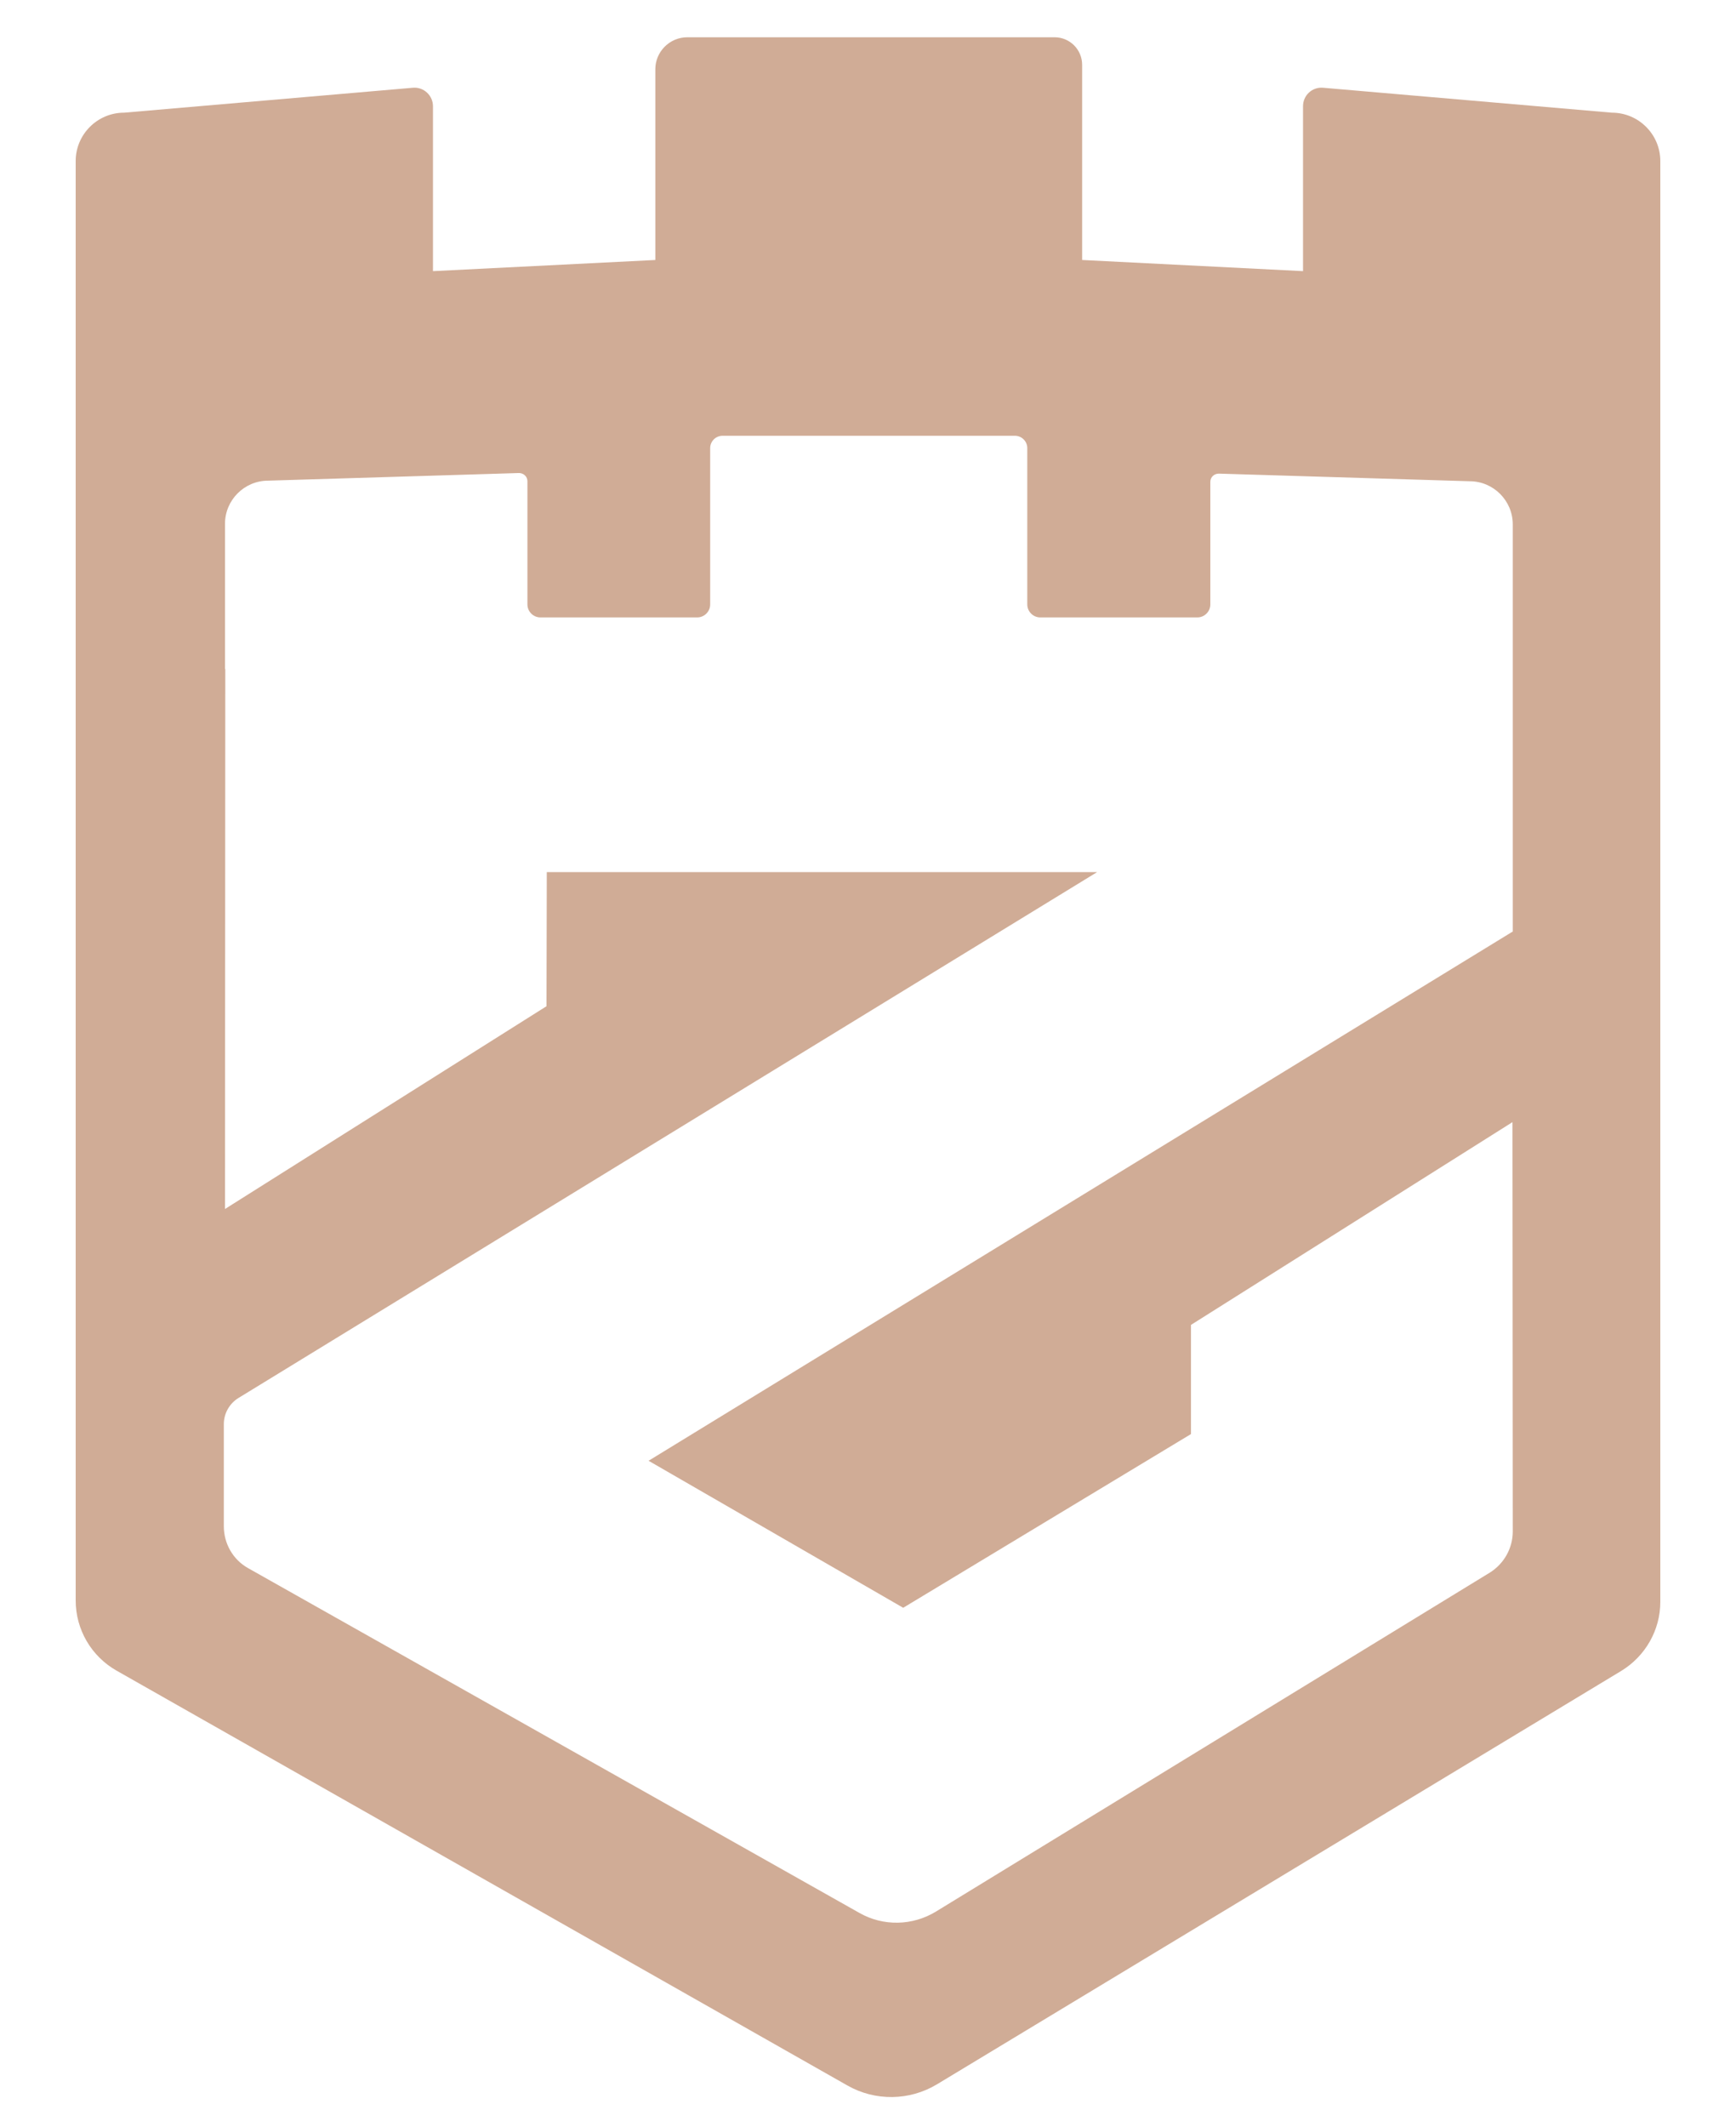 <?xml version="1.0" encoding="utf-8"?>
<!-- Generator: Adobe Illustrator 22.0.0, SVG Export Plug-In . SVG Version: 6.00 Build 0)  -->
<svg version="1.1" id="Layer_1" xmlns="http://www.w3.org/2000/svg" xmlns:xlink="http://www.w3.org/1999/xlink" x="0px" y="0px"
	 viewBox="0 0 591.8 724.9" style="enable-background:new 0 0 591.8 724.9;" xml:space="preserve">
<style type="text/css">
	.st0{fill:#D0AC96;}
</style>
<g id="Layer_1_1_">
</g>
<g id="Layer_2_1_">
	<path class="st0" d="M549.5,38.4L451,29.9c-3.7-0.3-6.8,2.6-6.8,6.3v56.2l-75.3-3.8V22.1c0-5.2-4.2-9.4-9.4-9.4H234.3
		c-6,0-10.9,4.9-10.9,10.9v65l-75.8,3.8V36.2c0-3.7-3.2-6.6-6.8-6.3l-98.5,8.5c-9.1,0-16.5,7.4-16.5,16.5v490.5
		c0,9.9,5.3,19,13.9,23.9l249.2,141.4c9.5,5.4,21.2,5.2,30.5-0.4l233.3-140.9c8.2-5,13.3-13.9,13.3-23.5v-491
		C566,45.8,558.6,38.4,549.5,38.4z M515.6,317.5L221.1,497.8l86.8,50.1l98.1-59.2v-37.2l109.6-69.1l0.1,139.5c0,5.7-3,11-7.8,14
		L319.1,651.4c-8,4.9-18,5.1-26.1,0.5L84.6,534.4c-5.2-2.9-8.3-8.4-8.3-14.3v-34.8c0-3.6,1.9-7,5-8.9L374,297.2H186.4l-0.1,45.7
		L76.7,412l0.1-184h-0.1v-49.5c0-8.1,6.6-14.7,14.7-14.7l85.5-2.6c1.6,0,2.9,1.2,2.9,2.8v42c0,2.4,2,4.4,4.4,4.4h53.5
		c2.4,0,4.4-2,4.4-4.4v-53.3c0-2.3,1.9-4.2,4.2-4.2H346c2.3,0,4.2,1.9,4.2,4.2V206c0,2.4,2,4.4,4.4,4.4h53.6c2.4,0,4.4-2,4.4-4.4
		v-41.8c0-1.6,1.3-2.8,2.9-2.8L501,164c8.1,0,14.7,6.6,14.7,14.7v31.7l0,0v107.1H515.6z"/>
</g>
</svg>
